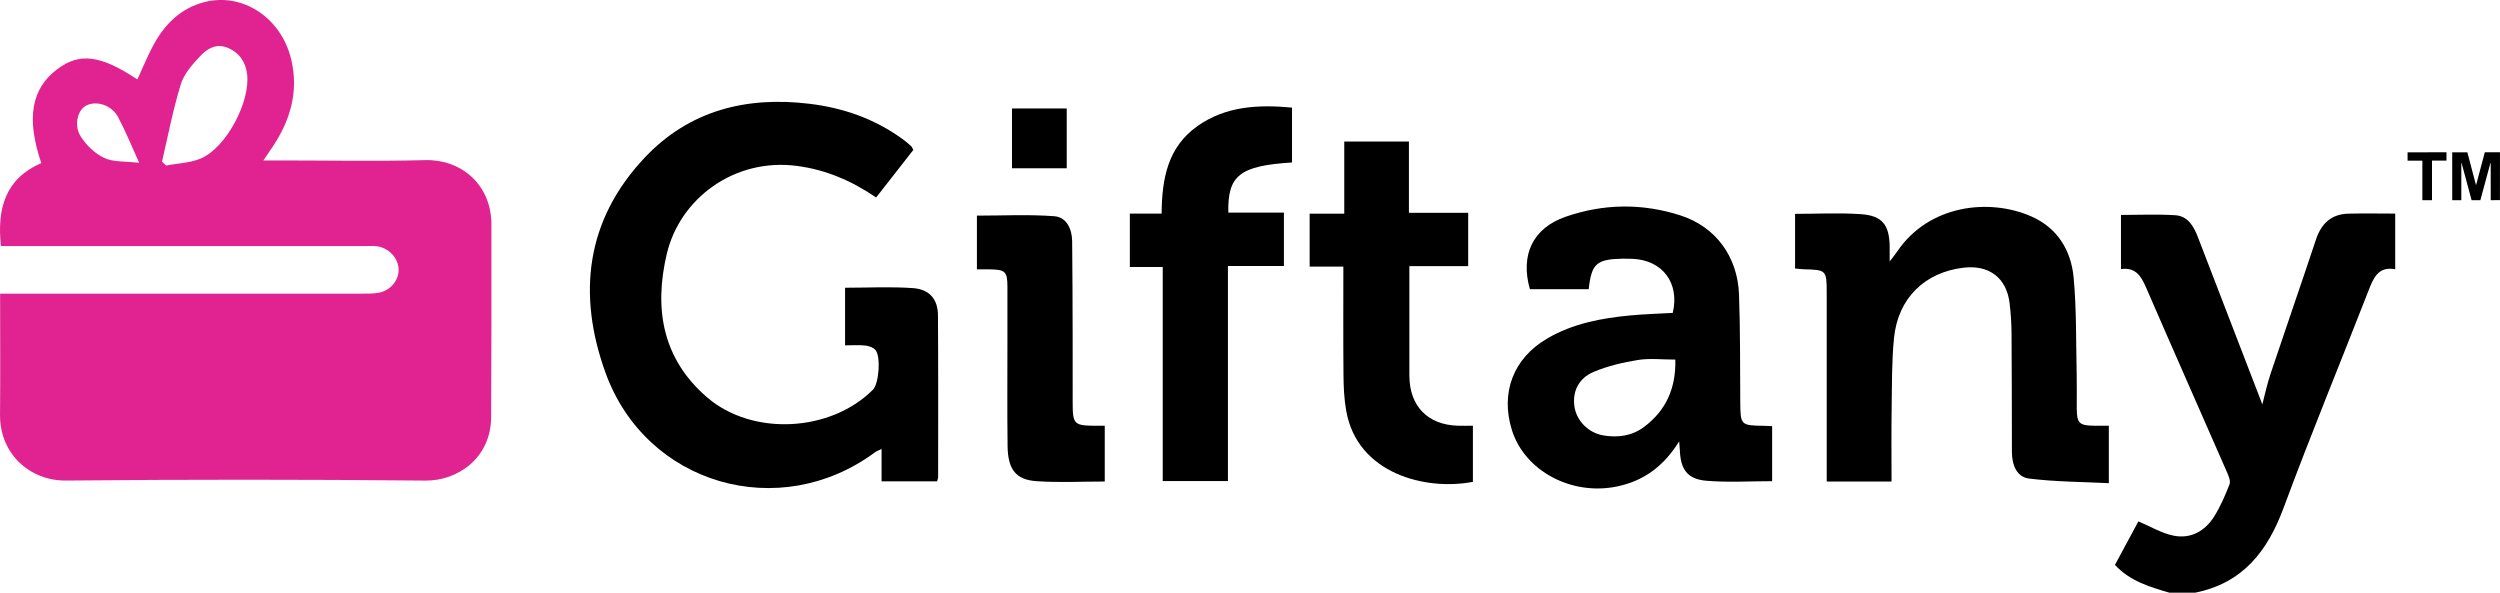 <?xml version="1.0" encoding="utf-8"?>
<!-- Generator: Adobe Illustrator 23.1.1, SVG Export Plug-In . SVG Version: 6.00 Build 0)  -->
<svg version="1.1" id="Layer_1" xmlns="http://www.w3.org/2000/svg" xmlns:xlink="http://www.w3.org/1999/xlink" x="0px" y="0px"
	 viewBox="0 0 969.38 229.81" style="enable-background:new 0 0 969.38 229.81;" xml:space="preserve">
<style type="text/css">
	.st0{fill:#000000;}
	.st-logo{fill:#e12291;}
</style>
<g>
	<path class="st0" color="#000000" d="M841.17,229.81c-7.62-2.24-15.25-4.45-21.09-10.77c3.12-5.8,6.25-11.61,9.08-16.87
		c4.69,1.97,9.02,4.61,13.69,5.54c6.62,1.32,12.14-1.78,15.68-7.41c2.44-3.89,4.29-8.2,5.97-12.49c0.48-1.22-0.29-3.13-0.91-4.55
		c-10.46-23.94-21.07-47.82-31.45-71.79c-1.93-4.45-4.09-7.93-9.73-7.13c0-7.26,0-14.16,0-21c7.17,0,14.12-0.32,21.01,0.11
		c4.92,0.3,7.19,4.27,8.8,8.45c8.37,21.71,16.74,43.43,25.01,64.9c0.91-3.46,1.79-7.7,3.16-11.79
		c5.81-17.38,11.84-34.68,17.61-52.07c2.06-6.21,5.9-9.91,12.56-10.09c5.95-0.16,11.91-0.03,18.19-0.03c0,7.21,0,14.09,0,21.58
		c-6.67-1.23-8.48,3.49-10.44,8.52c-10.92,28.02-22.4,55.84-32.85,84.03c-6.24,16.84-15.87,29.18-34.32,32.87
		C847.83,229.81,844.5,229.81,841.17,229.81z"/>
	<path class="st0 st-logo" d="M0.36,95.4c-1.56-14.57,1.7-26.11,15.65-32.17c-5.87-17.27-3.88-28.8,6.12-36.35
		c8.72-6.59,16.79-5.57,31.14,3.92c2.21-4.74,4.13-9.64,6.7-14.19C64.26,9,70.36,3.18,79.04,0.87c14.98-3.98,30.06,6.02,33.89,22.22
		c2.98,12.63-0.43,23.86-7.53,34.29c-0.89,1.3-1.77,2.6-3.28,4.83c2.8,0,4.56,0,6.32,0c18.81,0,37.63,0.38,56.43-0.12
		c13.62-0.37,25.64,9.14,25.68,24.95c0.08,24.89-0.03,49.77-0.12,74.66c-0.06,16.21-13.28,24.77-25.45,24.65
		c-46.44-0.45-92.89-0.46-139.33-0.01c-14.17,0.14-25.79-10.44-25.64-25.57c0.15-15.4,0.03-30.8,0.03-46.9c2.49,0,4.58,0,6.67,0
		c44.61,0,89.22,0,133.84-0.01c1.99,0,4.01,0.03,5.97-0.28c4.81-0.76,8.24-4.83,8.03-9.29c-0.2-4.43-4-8.34-8.68-8.83
		c-1.48-0.15-2.99-0.05-4.49-0.05c-44.95,0-89.89,0-134.84,0C4.57,95.4,2.6,95.4,0.36,95.4z M62.82,62.67
		c0.53,0.51,1.06,1.01,1.6,1.52c4.59-0.9,9.54-0.99,13.69-2.85c9.74-4.37,18.94-21.83,17.72-32.5c-0.54-4.72-2.95-8.37-7.53-10.3
		c-4.45-1.87-8,0.36-10.69,3.23c-3.01,3.2-6.26,6.86-7.5,10.9C67.08,42.48,65.17,52.64,62.82,62.67z M53.98,63.14
		c-3.09-6.77-5.35-12.43-8.21-17.77c-2.51-4.67-8.41-6.48-12.36-4.44c-3.27,1.69-4.89,7.63-2.1,12.01c2.16,3.4,5.55,6.65,9.17,8.33
		C43.99,62.91,48.49,62.49,53.98,63.14z"/>
	<path class="st0" d="M341.83,186.64c0-4.08,0-8,0-12.54c-1.21,0.59-1.94,0.82-2.52,1.25c-37.08,27.49-88.77,12.64-104.5-30.76
		c-11.02-30.42-7.71-59.31,15.3-83.6c17.2-18.16,39.27-23.72,63.78-20.75c13.26,1.61,25.47,5.91,36.29,13.84
		c1.07,0.78,2.08,1.65,3.06,2.54c0.35,0.31,0.52,0.82,0.92,1.49c-4.75,6.07-9.52,12.17-14.44,18.47
		c-9.49-6.49-19.44-10.77-30.75-12.25c-24.2-3.17-45.34,12.63-50.41,34.08c-5.02,21.21-1.77,40.68,15.59,55.64
		c17.6,15.17,47.91,13.52,64.35-2.96c2.33-2.34,3.14-13.02,0.9-15.44c-0.88-0.96-2.53-1.52-3.9-1.67c-2.44-0.26-4.93-0.07-7.82-0.07
		c0-7.68,0-14.85,0-22.34c8.83,0,17.63-0.47,26.35,0.15c6.44,0.46,9.63,4.35,9.67,10.54c0.14,20.9,0.07,41.8,0.07,62.7
		c0,0.47-0.22,0.93-0.41,1.67C356.31,186.64,349.26,186.64,341.83,186.64z"/>
	<path class="st0" d="M733.45,186.72c-8.59,0-16.52,0-25.14,0c0-1.86,0-3.61,0-5.37c0-22.73,0-45.46,0-68.19
		c0-8.3-0.27-8.56-8.71-8.74c-1.13-0.02-2.25-0.19-3.56-0.31c0-7.08,0-13.96,0-21.19c8.76,0,17.23-0.46,25.62,0.13
		c8.17,0.57,10.91,4.17,11.06,12.36c0.03,1.64,0,3.29,0,5.98c1.27-1.68,2.12-2.69,2.86-3.79c12.3-18.23,35.69-20.84,51.99-13.72
		c10.23,4.47,15.52,13.23,16.49,23.79c1.15,12.51,0.89,25.14,1.18,37.72c0.1,4.31-0.01,8.63,0.02,12.94
		c0.05,5.75,0.98,6.68,6.64,6.74c1.82,0.02,3.63,0,5.8,0c0,7.17,0,14.07,0,22.28c-10.27-0.52-20.68-0.51-30.92-1.79
		c-4.96-0.62-6.65-5.5-6.66-10.4c-0.04-15.26-0.02-30.53-0.14-45.79c-0.03-3.97-0.29-7.96-0.77-11.89
		c-1.18-9.72-7.92-14.84-17.77-13.69c-15.12,1.76-25.48,11.82-27.03,27.23c-0.91,9.04-0.78,18.19-0.92,27.3
		C733.34,167.62,733.45,176.9,733.45,186.72z"/>
	<path class="st0" d="M687.15,165.24c0,7.31,0,14.2,0,21.34c-8.63,0-17.09,0.54-25.46-0.16c-7.44-0.62-10.08-4.42-10.34-12.07
		c-0.03-0.74-0.11-1.48-0.24-3.22c-6.01,9.66-13.72,15.33-24.05,17.49c-17.68,3.7-35.92-6.01-40.85-21.96
		c-4.46-14.45,0.63-27.74,13.7-35.39c9.96-5.83,21.02-7.91,32.32-8.97c5.45-0.51,10.94-0.66,16.38-0.97
		c2.78-11.64-4.02-20.59-15.84-20.98c-1.16-0.04-2.33-0.07-3.49-0.05c-10.22,0.19-12.17,1.9-13.26,11.83c-7.56,0-15.17,0-22.8,0
		c-3.76-13.24,1.06-23.64,13.84-28.08c14.69-5.1,29.72-5.3,44.52-0.53c13.67,4.4,22.2,15.97,22.73,30.73
		c0.5,13.75,0.38,27.53,0.48,41.3c0.06,9.35,0.1,9.44,9.35,9.56C684.96,165.11,685.79,165.17,687.15,165.24z M649.61,139.43
		c-5.19,0-9.9-0.57-14.4,0.14c-5.81,0.93-11.69,2.31-17.1,4.55c-6.09,2.52-8.49,7.82-7.6,13.63c0.83,5.43,5.39,10.13,11.29,11.1
		c5.55,0.91,10.95,0.21,15.62-3.26C646.01,159.18,649.89,150.53,649.61,139.43z"/>
	<path class="st0" d="M500.98,41.72c0,7.53,0,14.42,0,21.28c-20.23,1.28-25,4.96-24.7,19.44c7.01,0,14.07,0,21.56,0
		c0,7.12,0,13.64,0,20.7c-7.08,0-14.15,0-21.71,0c0,28.02,0,55.51,0,83.39c-8.55,0-16.62,0-25.28,0c0-27.37,0-54.97,0-83.01
		c-4.48,0-8.4,0-12.75,0c0-6.96,0-13.5,0-20.7c3.9,0,7.95,0,12.32,0c0.1-13.6,2.41-25.84,13.92-33.95
		C475.29,41.17,487.77,40.49,500.98,41.72z"/>
	<path class="st0" d="M571.12,186.83c-18.28,3.53-44.78-3.1-49.11-27.48c-0.81-4.54-1.03-9.22-1.07-13.84
		c-0.13-13.89-0.05-27.78-0.05-42.14c-4.59,0-8.68,0-13.07,0c0-7.01,0-13.54,0-20.52c4.41,0,8.68,0,13.42,0c0-9.48,0-18.53,0-27.97
		c8.5,0,16.54,0,25.07,0c0,8.95,0,17.99,0,27.63c7.83,0,15.22,0,22.98,0c0,7.11,0,13.63,0,20.67c-7.43,0-14.83,0-22.81,0
		c0,9.57,0,18.64,0,27.71c0,4.98-0.03,9.95,0.01,14.93c0.08,11.69,7.16,18.93,18.82,19.25c1.82,0.05,3.64,0.01,5.81,0.01
		C571.12,172.45,571.12,179.65,571.12,186.83z"/>
	<path class="st0" d="M428.37,165.09c0,7.55,0,14.44,0,21.62c-9.02,0-17.82,0.48-26.55-0.14c-8-0.57-11.01-4.62-11.13-13.62
		c-0.17-13.27-0.06-26.54-0.06-39.81c0-7.3,0.01-14.6,0-21.89c-0.01-5.98-0.79-6.73-6.99-6.81c-1.48-0.02-2.97,0-4.84,0
		c0-7.12,0-13.99,0-20.83c9.99,0,20.05-0.53,30.02,0.23c4.69,0.36,6.86,4.9,6.91,9.67c0.13,12.11,0.16,24.21,0.19,36.32
		c0.03,8.79,0,17.58,0.01,26.37c0.01,8.26,0.55,8.81,8.6,8.89C425.68,165.1,426.82,165.09,428.37,165.09z"/>
	<path class="st0" d="M392.4,42.06c7.16,0,14.05,0,21.23,0c0,7.81,0,15.34,0,23.18c-7.02,0-13.93,0-21.23,0
		C392.4,57.6,392.4,49.94,392.4,42.06z"/>
	<g>
		<path class="st0" d="M969.36,77.61l0.01-18.56h-5.88l-3.4,12.78l-3.37-12.77h-5.87c0,6.23,0.01,12.37,0.01,18.57
			c1.16,0,2.36-0.01,3.52-0.01c0-4.82,0-9.99,0-14.79l3.99,14.81h3.39l4.01-14.81l0.01,14.79L969.36,77.61z"/>
		<path class="st0" d="M948.63,59.05c0,1.04,0,2.17,0,3.23c-1.83,0-3.76,0-5.62,0c0,5.19,0,10.18,0,15.34c-1.26,0-2.48,0-3.74,0
			c0-5.14,0-10.13,0-15.31c-1.86,0-3.88,0-5.73,0c0-1.07,0-2.21,0-3.25C938.47,59.05,943.67,59.05,948.63,59.05z"/>
	</g>
</g>
</svg>
